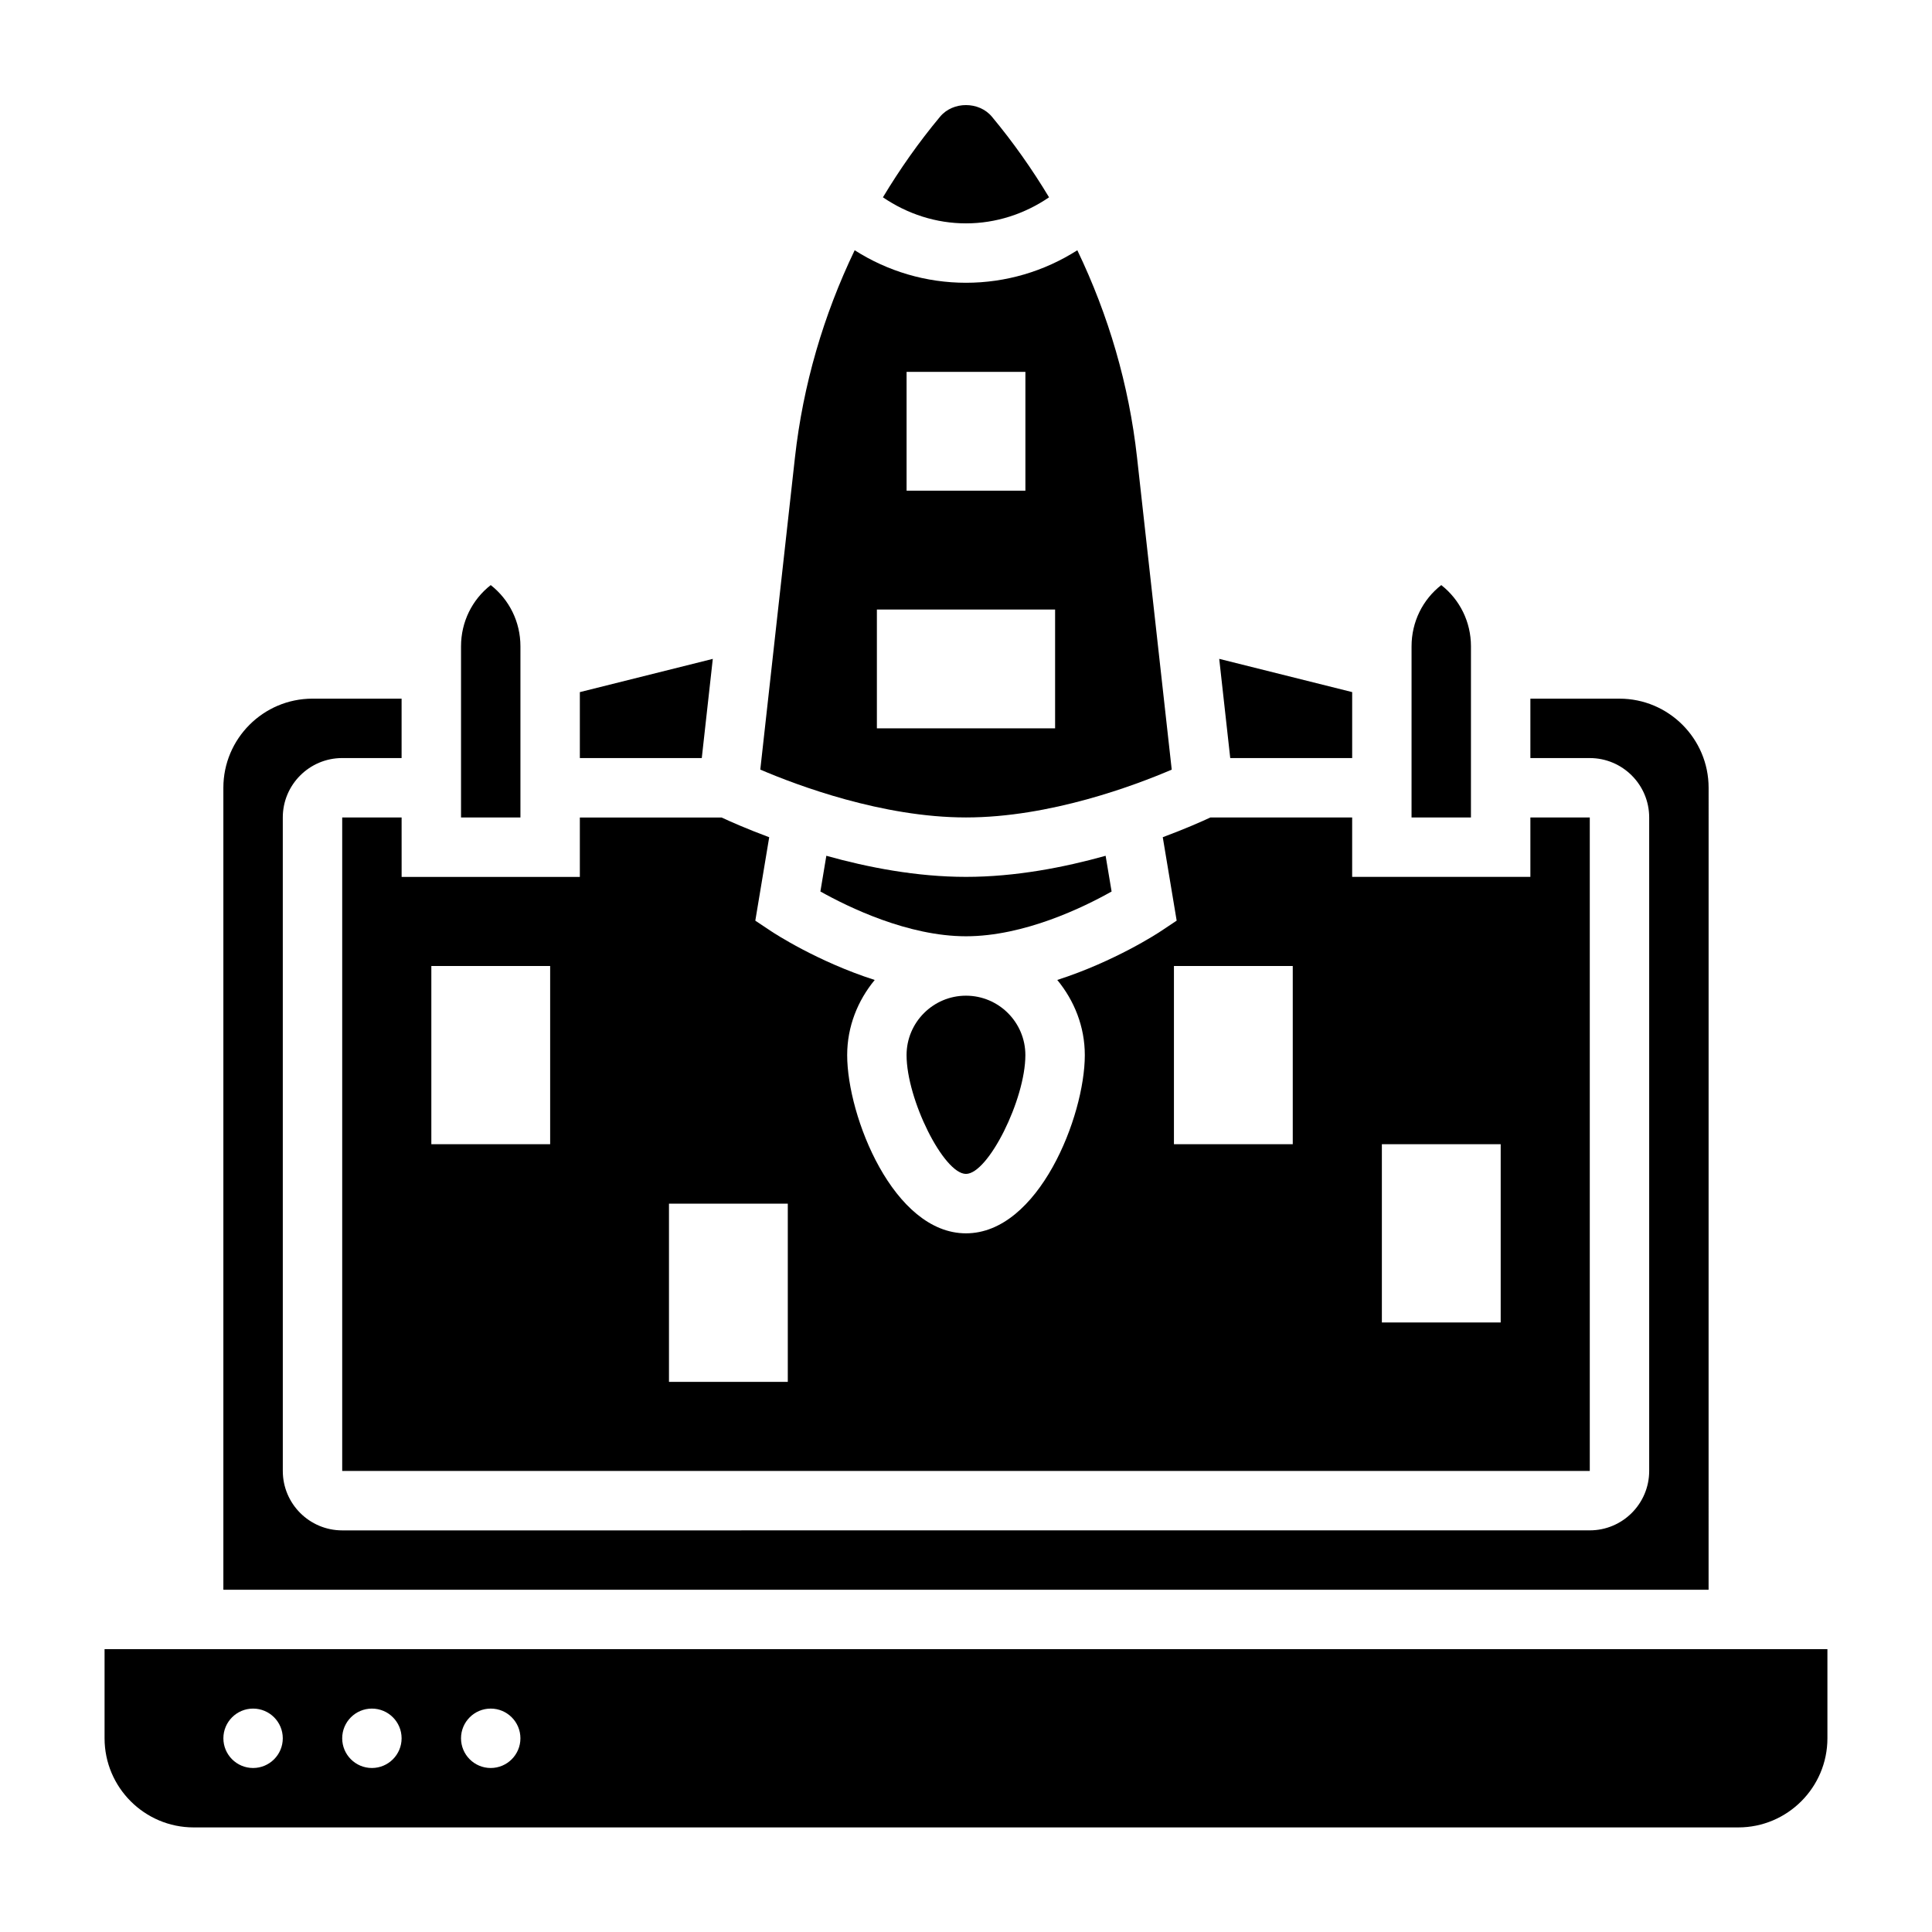 <?xml version="1.0" encoding="UTF-8"?>
<!-- Uploaded to: ICON Repo, www.iconrepo.com, Generator: ICON Repo Mixer Tools -->
<svg fill="#000000" width="800px" height="800px" version="1.1" viewBox="144 144 512 512" xmlns="http://www.w3.org/2000/svg">
 <g>
  <path d="m332.9 318.61-35.234 8.809v17.477h32.312z"/>
  <path d="m437 370.79c-10.965 3.07-23.906 5.59-37.004 5.59s-26.039-2.519-37.008-5.59l-1.574 9.461c7.391 4.148 23.23 11.871 38.582 11.871 15.43 0 31.211-7.707 38.59-11.863z"/>
  <path d="m384.25 423.61c0 11.77 9.855 31.488 15.742 31.488 5.887 0 15.742-19.719 15.742-31.488 0-8.684-7.062-15.742-15.742-15.742-8.68 0-15.742 7.062-15.742 15.742z"/>
  <path d="m454.52 347.96-9.195-82.742c-2.133-19.23-7.566-37.715-15.824-54.898-8.766 5.594-18.953 8.617-29.5 8.617s-20.734-3.023-29.504-8.621c-8.258 17.184-13.68 35.668-15.824 54.898l-9.188 82.734c9.723 4.168 32.355 12.684 54.516 12.684 22.238 0 44.812-8.508 54.52-12.672zm-70.266-105.41h31.488v31.488h-31.488zm-7.871 62.977h47.23v31.488h-47.23z"/>
  <path d="m502.34 344.89v-17.477l-35.234-8.809 2.918 26.285z"/>
  <path d="m533.82 315.27c0-6.438-2.938-12.352-7.871-16.215-4.938 3.856-7.871 9.77-7.871 16.215l-0.004 45.371h15.742z"/>
  <path d="m422.01 196.29c-4.481-7.445-9.516-14.602-15.145-21.363-3.41-4.102-10.328-4.102-13.73-0.008-5.637 6.762-10.668 13.918-15.152 21.371 6.496 4.426 14.09 6.906 22.02 6.906 7.926 0 15.523-2.481 22.008-6.906z"/>
  <path d="m596.8 352.77c0-13.02-10.598-23.617-23.617-23.617h-23.617v15.742h15.742c8.684 0 15.742 7.062 15.742 15.742v173.18c0 8.684-7.062 15.742-15.742 15.742l-330.62 0.008c-8.684 0-15.742-7.062-15.742-15.742l-0.004-173.19c0-8.684 7.062-15.742 15.742-15.742h15.742v-15.742h-23.617c-13.02 0-23.617 10.598-23.617 23.617v212.54h393.6z"/>
  <path d="m281.92 315.27c0-6.438-2.938-12.352-7.871-16.215-4.938 3.856-7.871 9.77-7.871 16.215v45.371h15.742z"/>
  <path d="m171.71 581.05v23.617c0 13.02 10.598 23.617 23.617 23.617h409.34c13.02 0 23.617-10.598 23.617-23.617v-23.617zm39.359 31.488c-4.344 0-7.871-3.527-7.871-7.871s3.527-7.871 7.871-7.871 7.871 3.527 7.871 7.871-3.527 7.871-7.871 7.871zm31.488 0c-4.344 0-7.871-3.527-7.871-7.871s3.527-7.871 7.871-7.871 7.871 3.527 7.871 7.871-3.527 7.871-7.871 7.871zm31.488 0c-4.344 0-7.871-3.527-7.871-7.871s3.527-7.871 7.871-7.871 7.871 3.527 7.871 7.871-3.527 7.871-7.871 7.871z"/>
  <path d="m250.43 360.64h-15.742v173.18h330.62v-173.18h-15.742v15.742h-47.23v-15.742h-37.574c-2.281 1.07-6.715 3.031-12.617 5.227l3.684 22.113-4.234 2.816c-0.699 0.473-12.172 7.996-27.41 12.902 4.488 5.449 7.301 12.332 7.301 19.918 0 16.223-12.266 47.23-31.488 47.23s-31.488-31.008-31.488-47.23c0-7.59 2.809-14.469 7.297-19.91-15.23-4.894-26.703-12.43-27.41-12.902l-4.234-2.816 3.684-22.113c-5.894-2.195-10.336-4.164-12.617-5.227h-37.566v15.742h-47.23zm259.78 86.594h31.488v47.23h-31.488zm-55.105-47.23h31.488v47.23h-31.488zm-133.82 62.977h31.488v47.23h-31.488zm-62.977-62.977h31.488v47.23h-31.488z"/>
 </g>
</svg>